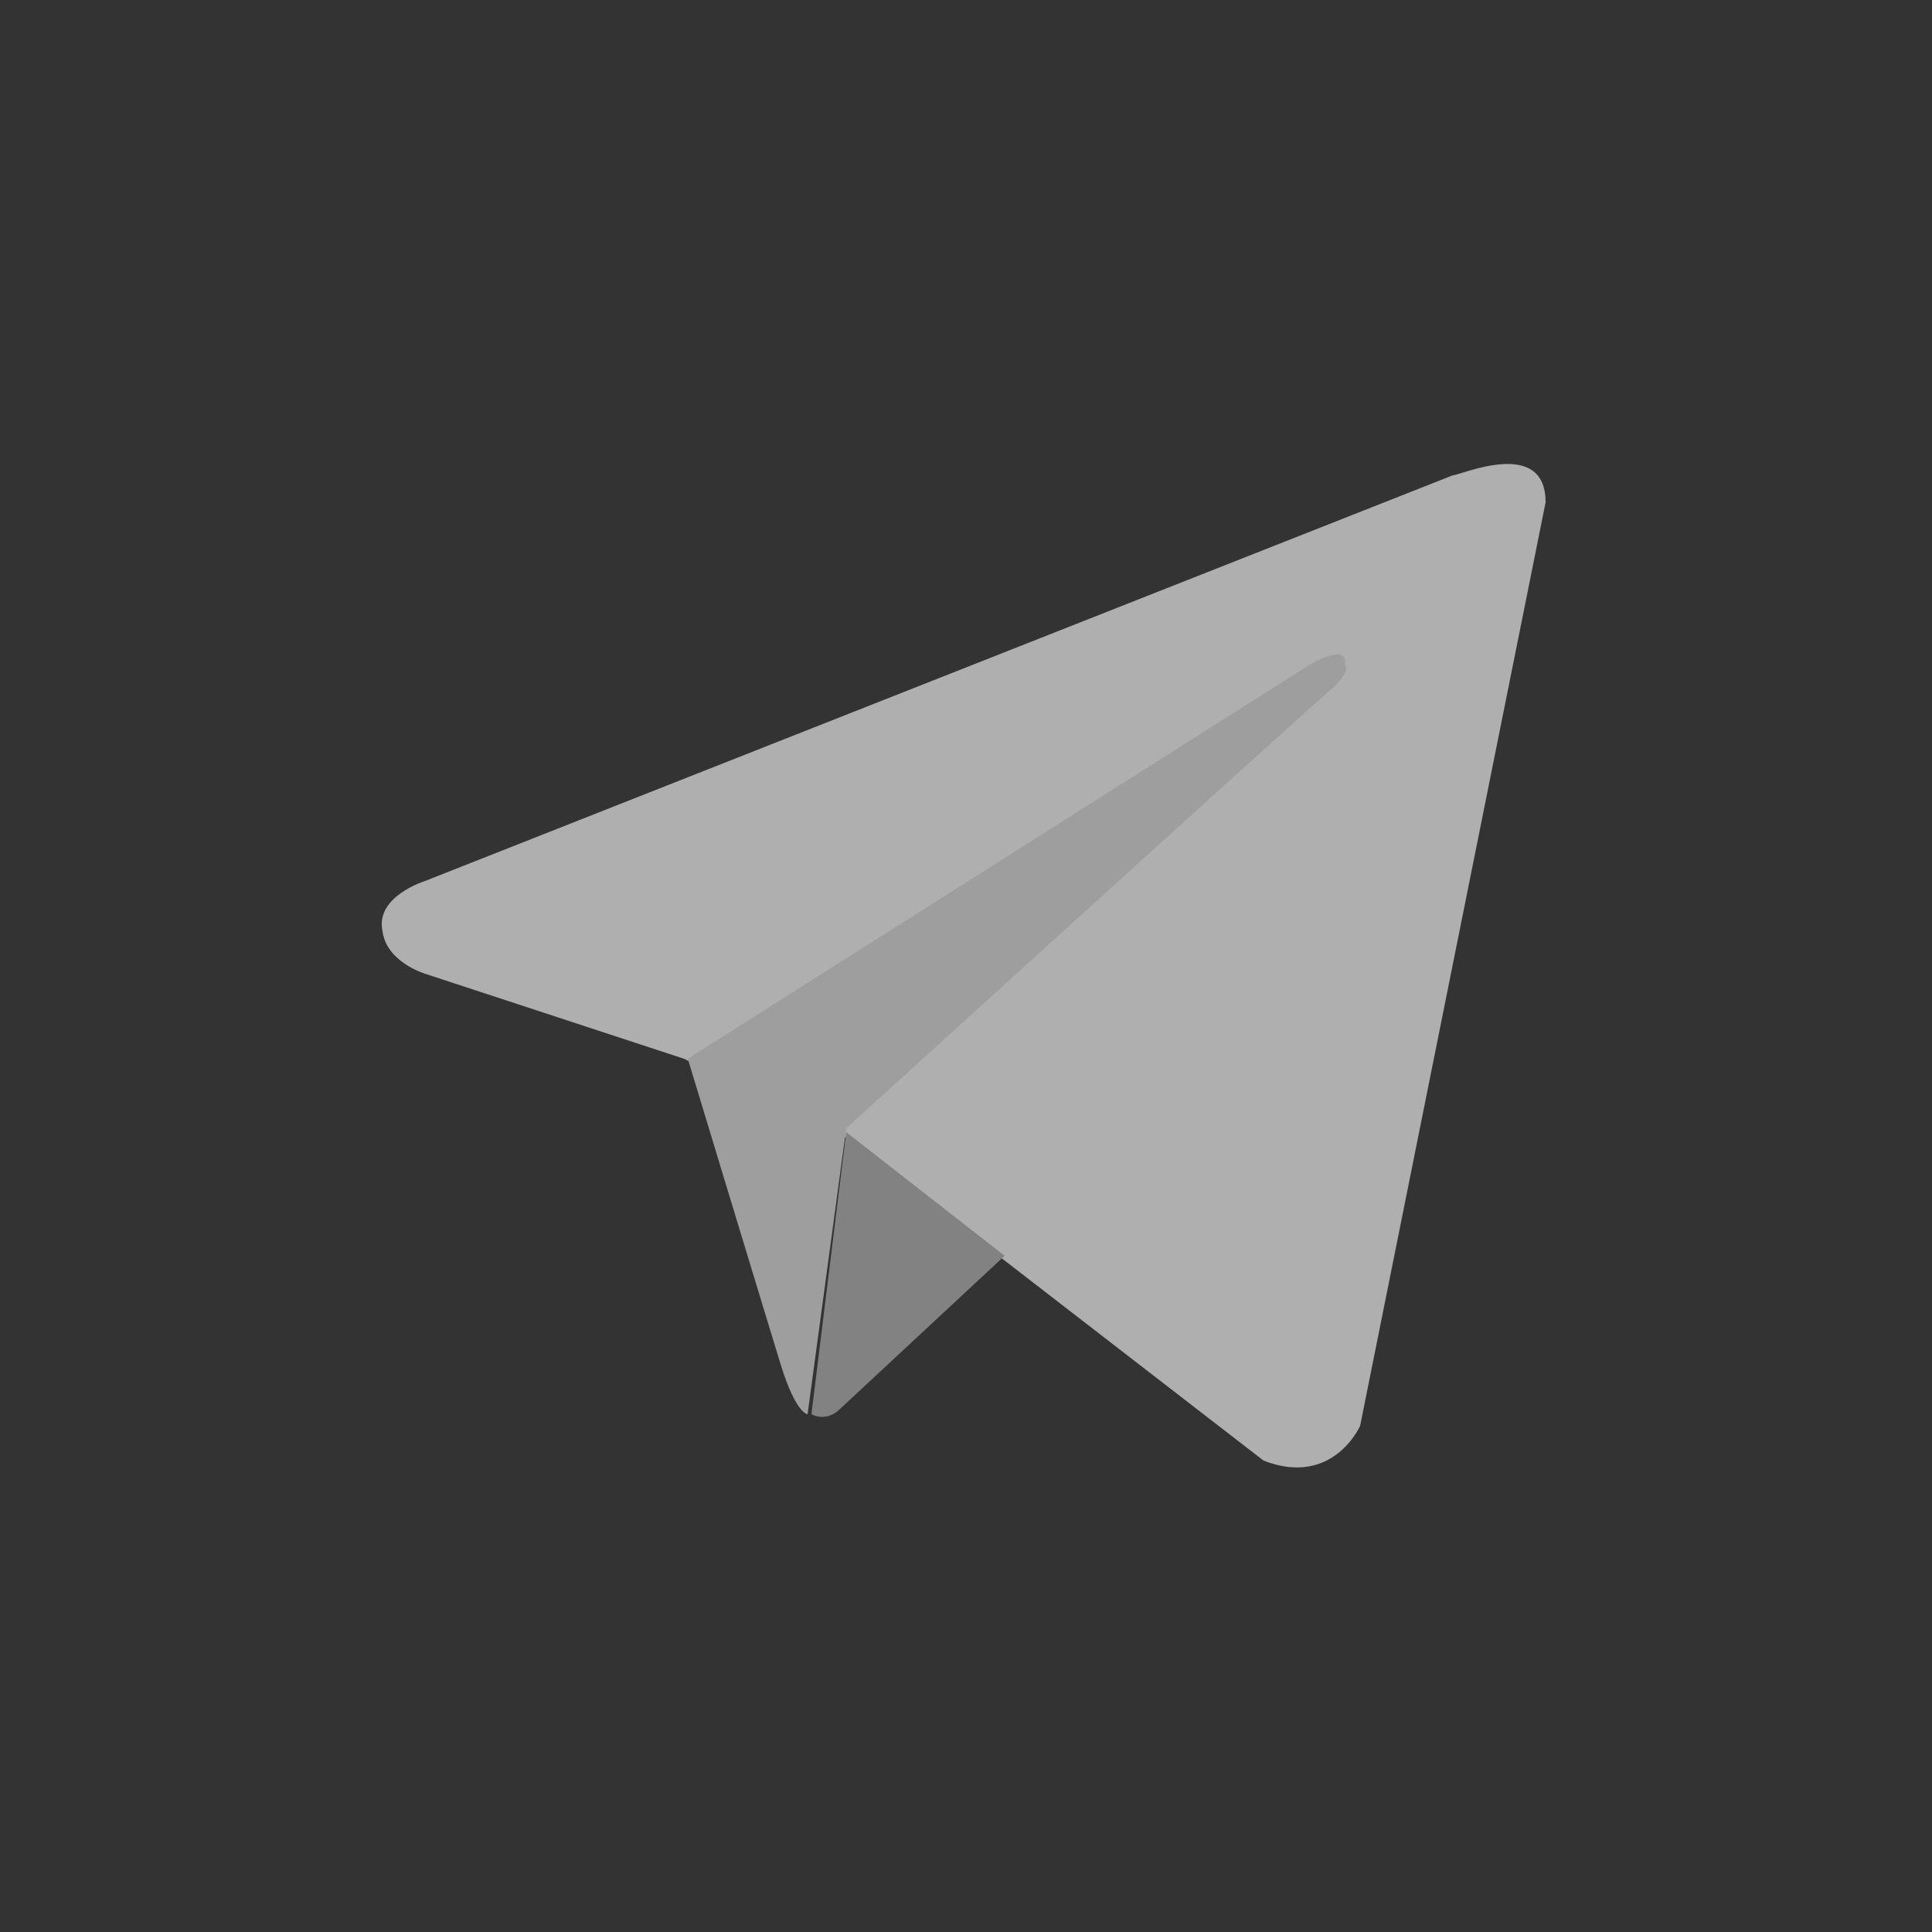 <?xml version="1.0" encoding="utf-8"?>
<!-- Generator: Adobe Illustrator 23.0.2, SVG Export Plug-In . SVG Version: 6.00 Build 0)  -->
<svg version="1.1" id="Livello_1" xmlns="http://www.w3.org/2000/svg" xmlns:xlink="http://www.w3.org/1999/xlink" x="0px" y="0px"
	 viewBox="0 0 50 50" style="enable-background:new 0 0 50 50;" xml:space="preserve">
<style type="text/css">
	.st0{fill:#333333;}
	.st1{fill:#AFAFAF;}
	.st2{fill:#9E9E9E;}
	.st3{fill:#828282;}
</style>
<rect class="st0" width="50" height="50"/>
<g>
	<path class="st1" d="M40,13l-4.8,23.9c0,0-0.7,1.6-2.5,0.9l-11-8.5l-4-1.9l-6.7-2.2c0,0-1-0.3-1.1-1.1c-0.2-0.9,1.1-1.3,1.1-1.3
		l26.6-10.5C37.8,12.3,40,11.3,40,13z"/>
	<path class="st2" d="M20.9,36.6c0,0-0.3,0-0.7-1.3c-0.4-1.3-2.4-7.9-2.4-7.9l16.1-10.2c0,0,1-0.6,0.9,0c0,0,0.2,0.1-0.3,0.6
		c-0.5,0.4-12.6,11.4-12.6,11.4"/>
	<path class="st3" d="M26,32.5l-4.3,4c0,0-0.3,0.3-0.7,0.1l0.9-7.3"/>
</g>
</svg>
